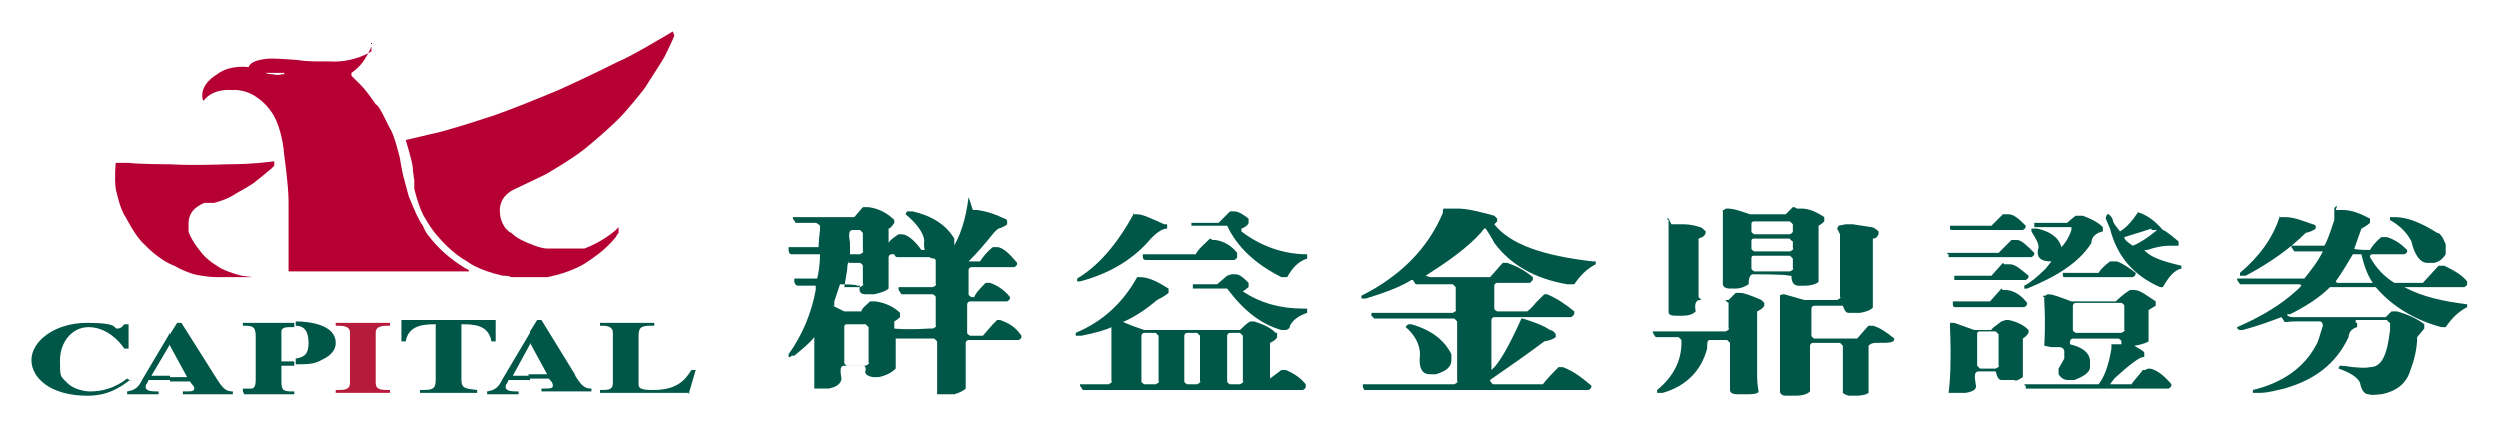 <?xml version="1.0" encoding="UTF-8"?>
<svg id="_圖層_1" data-name="圖層_1" xmlns="http://www.w3.org/2000/svg" version="1.1" viewBox="0 0 175 30">
  <!-- Generator: Adobe Illustrator 29.1.0, SVG Export Plug-In . SVG Version: 2.1.0 Build 142)  -->
  <defs>
    <style>
      .st0 {
        fill: #005748;
      }

      .st1 {
        fill: #b71b3b;
      }

      .st2 {
        fill: #b60033;
      }
    </style>
  </defs>
  <path class="st2" d="M26,3.6s-1.2.8-2.9.7h-.7c-.3,0-1,0-1.6-.1,0,0-1.2-.1-1.8-.1,0,0-1.4,0-1.6.6,0,0-.2.5,1.1.4h.8s.5,0,.5,0h0s0,0,.1,0c0,0,0,0,0,0s0,0,0,0c0,0,0,0,0,.1,0,0,0,0,0,0,0,0,0,0,0,0,0,0,0,0-.1,0,0,0-.1,0-.1,0,0,0-.2.1-.6,0,0,0-.5,0-.7-.2h-.3c0,0-.4-.3-.7-.3,0,0-1.3-.2-2.2.5,0,0-1.3.7-1,1.8h0c0,0,0,.1.1,0,0,0,.5-.8,2-.7,0,0,.9-.1,1.8.6,0,0,.9.6,1.3,1.7,0,0,.4.9.5,2.3,0,0,.3,2.1.3,3.2,0,0,0,3.8,0,4.3h0v.6s0,0,0,0h0s0,0,0,0h12.6s.1,0,0-.1c0,0-1.6-.8-2.8-2.4,0,0-.2-.2-.4-.7-.3-.4-.6-1.1-1-2.1,0,0-.3-1.1-.4-1.5,0,0-.2-1-.2-1.1,0,0-.4-1.7-.7-2.1,0,0-.2-.4-.4-.8-.2-.4-.4-.8-.6-.9,0,0-.6-.9-1-1.3,0,0,0,0-.2-.2-.2-.2-.4-.4-.5-.5,0,0,0,0,0-.2,0,0,.5-.3.9-.9,0,0,.5-.8.5-1h0c0-.1,0-.2,0-.2h0Z"/>
  <path class="st2" d="M19.2,11.3s0,0-.1,0c0,0-1.3.2-3.2.2,0,0-2.4.1-4,0,0,0-2.1,0-2.9-.1h-.8c0,0-.1,0-.1,0,0,0-.1,1.1,0,1.8,0,0,.3,1.5.7,2,0,0,.7,1.4,1.3,1.9,0,0,1,1.1,2.1,1.5,0,0,1,.6,1.9.7,0,0,.6.1,1.1.1,0,0,1.4,0,1.6,0h2.3s0,0,0,0c0,0,0,0,0,0h-1.4s0,0-.8-.1c0,0-.8-.2-1.4-.5,0,0-.9-.5-1.3-1,0,0-.8-.9-1-1.6,0,0,0-.3,0-.6,0,0,0-.4.2-.7,0,0,.2-.4.9-.7,0,0,0,0,.2,0,0,0,.2,0,.2,0,0,0,.2,0,.3,0,.4-.1,1-.3,1.6-.7,0,0,1.1-.6,1.3-.8,0,0,1-.8,1.1-.9h0l.2-.2h0s0,0,0,0h0Z"/>
  <path class="st2" d="M47.1,2.2s-3,1.8-3.8,2.1c0,0-2.4,1.2-4.2,2,0,0-3.8,1.6-5.2,2,0,0-2.7.9-3.8,1.1,0,0-.8.2-1.7.4,0,0,0,0,0,0h0s.5,1.6.5,2c0,0,0,.2.1.8,0,0,0,.2,0,.3,0,0,0,.1,0,.3.1.5.4,1.4.6,1.8,0,0,.6,1.1,1.1,1.6,0,0,.9,1.1,2,1.7,0,0,.7.6,2.5,1,.2,0,.4,0,.6.1,0,0,.2,0,.4,0,.5,0,1.4,0,2.1,0,0,0,1.8-.3,3-1.2,0,0,1.1-.7,1.8-1.6,0,0,.1-.2.2-.3,0,0,0-.1,0-.1,0,0,0,0,0-.1,0,0,0-.1,0-.2,0,0,0,0-.2.2,0,0,0,0,0,0-.2.2-1.1.9-2.2,1.3,0,0-.2,0-.2,0,0,0,0,0-.2,0,0,0-.1,0-.2,0,0,0-.2,0-.3,0h-.5s-.6,0-.6,0h-.3s0,0-.3,0c-.4,0-1.2-.3-1.8-.6-.4-.2-.6-.4-.7-.5-.1,0-.3-.2-.4-.3,0,0-.4-.5-.4-1.1,0,0-.2-1,.9-1.6,0,0,1.9-.9,2.3-1.1,0,0,2.1-1.2,3-2,0,0,1.7-1.4,2.5-2.3,0,0,1.4-1.6,1.6-2,0,0,1.1-1.7,1.2-1.9,0,0,.6-1.2.7-1.5"/>
  <path class="st1" d="M27.3,27.5h-3.8v-.2h0c.6,0,1,0,1-.5h0v-3.5h0c0-.5-.5-.5-1-.5h0v-.2h3.8v.2h0c-.5,0-1,0-1,.5h0v3.5h0c0,.5.4.5,1,.5h0v.2h0Z"/>
  <path class="st0" d="M9.1,26.6c-.8.6-1.6,1.1-3,1.1-2.5,0-3.9-1.2-3.9-2.5s1.6-2.6,3.9-2.6,1.8.4,2.1.4.4-.2.5-.3h.3v1.7h-.3c-.4-.6-1.3-1.5-2.5-1.5s-2,1.1-2,2.3,0,1.1.5,1.6c.5.5,1.3.6,1.6.6.8,0,1.7-.2,2.6-.9h0l.3.2h0Z"/>
  <path class="st0" d="M15.1,26.4l-2.4-3.8h-.3l-.5.8v.8h0s1.2,2.2,1.2,2.2h-1.2v.3h1.4c.1.2.3.3.3.5s-.2.2-.8.2h0v.2h3.5v-.2h0c-.5,0-.7-.2-1.2-1h0M11.9,23.3l-1.9,3.2h0c-.3.6-.5.8-1.1.9h0v.2h2.2v-.2h0c-.4,0-.9,0-.9-.3s0,0,.2-.5h1.5v-.3h-1.3l1.3-2.2v-.8Z"/>
  <path class="st0" d="M40.3,26.3l-2.4-3.9h-.3l-.5.8v.8h0s1.2,2.2,1.2,2.2h-1.3v.3h1.4c.2.2.3.3.3.5s-.2.2-.8.2h0v.2h3.5v-.2h0c-.5,0-.7-.2-1.2-1h0M37.1,23.3l-1.9,3.2h0c-.3.6-.5.8-1.1.9h0v.2h2.2v-.2h0c-.4,0-.9,0-.9-.3s0,0,.2-.5h1.5v-.3h-1.2l1.2-2.2v-.8Z"/>
  <path class="st0" d="M20.7,27.6h0v-.2h0v.2h0M20.7,25.5c.8,0,1.3,0,1.8-.3.9-.4,1-.9,1-1.2,0-1.3-1.9-1.5-2.8-1.5v.3c.6,0,.9.4.9,1.2s-.3,1-.9,1.1v.3M17.1,27.6h3.5v-.2c-.7,0-.9,0-.9-.7h0v-1.1h0c.4,0,.7,0,.9,0v-.3c-.2,0-.5,0-.9,0h0v-2.1h0c0-.2.2-.3.5-.3s.3,0,.4,0v-.3h-3.6v.2h0c.6,0,.9,0,.9.7h0v3.1h0c0,.4-.1.6-.3.6,0,0,0,0-.6,0h0v.2h0Z"/>
  <path class="st0" d="M33.3,27.5h-3.9v-.2h0c.8,0,1.1,0,1.1-.7h0v-3.9h0c-.7,0-1.9,0-2.1,1.2h-.3v-1.5h6.6v1.5s-.3,0-.3,0h0c-.2-1.2-1.3-1.2-2.1-1.2h0v3.9h0c0,.6.3.6,1.1.7h0v.2h0Z"/>
  <path class="st0" d="M48.3,27.5h-6.3v-.2h0c.6,0,.9,0,.9-.5h0v-3.5h0c0-.5-.5-.5-.9-.5h0v-.2h3.8v.2h0c-.8,0-1.1,0-1.1.7h0v3.4h0c0,.3.2.4,1,.4,1.6,0,2.2-.6,2.7-1.4h.3l-.5,1.7h0Z"/>
  <g>
    <path class="st0" d="M68.1,14.7h.3c.7.1,1.3.3,1.9.6.1,0,.2.1.2.2v.2c0,0-.2.2-.6.3,0,0-.2.1-.5.5-.4.5-.9,1.1-1.6,1.8h0c0,0,.8,0,.8,0,.2-.3.5-.7.9-1h.3c.4,0,.9.5,1.4,1.1h0c0,.1,0,.2-.2.3h-3c-.1,0-.2.1-.2.2v1.7s0,.1.2.2h.2c.1-.3.4-.6.8-1h.3c.6.2,1.1.6,1.4,1h0c0,.1,0,.2-.2.3h-2.6c-.1,0-.2.1-.2.2v2s0,.1.2.2h.9l.7-.8.3-.3h.2c.6.2,1.1.5,1.5,1.1h0c0,.2,0,.2-.2.3h-3.5c-.1,0-.2.1-.2.2v2.3c0,.3,0,.6,0,.9-.2.2-.5.3-.8.4-.1,0-.4,0-.8,0h-.4c0-.1,0-.2,0-.2v-3.5c0,0-.2-.2-.2-.2h-2.7c0,0,0,.1,0,.1v1.7s0,0,0,0v.3c-.3.3-.7.5-1.2.6h-.4c-.5-.1-.6-.3-.5-.5,0-.1,0-.3-.2-.3h-1.3c-.3,0-.3.3-.2.9,0,.3-.3.6-.9.7h-1c0-.2,0-1.3,0-3.6-.3.4-.8.8-1.4,1.3h-.2c0,.1-.2.1-.2.1h0v-.2c1-1.4,1.6-2.9,1.9-4.5v-.3s-1.1,0-1.1,0h0s-.2,0-.2,0c0,0-.2-.1-.2-.3v-.2h0c.3,0,.8,0,1.6,0,.1-.4.2-1,.2-1.7h0c0,0-1.5,0-1.5,0-.2,0-.4,0-.5,0-.1,0-.2-.1-.2-.3h0c0-.1,0-.2,0-.2,0,0,.7,0,2.1,0h0s0-.4.1-1.2v-.3c0,0-.2-.2-.3-.2h-1.1s0,0,0,0h-.3l-.2-.3h0c0,0,0-.1,0-.1,0,0,.8,0,2.5,0h1.8l.6-.7h.1c0,0,.3,0,.3,0,.7.1,1.3.4,1.8.9v.2c-.2.3-.3.4-.4.4h0v1c.1-.2.4-.4.7-.6h.2c.4,0,.9.4,1.4,1.1h0c0,.1,0,.2-.2.3h-1.9c-.1,0-.2.1-.2.2v1.7s0,0,0,0v.5c-.2.2-.6.3-1,.4h0s-.6,0-.6,0c-.4,0-.5-.2-.4-.6h-.2c0-.1-1.2-.1-1.2-.1l-.4,1.2v.3c-.1,0-.1,0-.1,0l.8.4h1.2c0-.2.3-.4.6-.7h.4c.7.1,1.3.4,1.7.8v.3c0,0-.2.2-.4.3v.5c0,0,.8.1,2.4,0h.3c.2-.1.3-.2.2-.2v-2c0-.1-.2-.2-.2-.2h-2.2c0,0,0,0,0,0l-.2-.3h0c0,0,0-.2,0-.2,0,0,.8,0,2.4,0,.2-.1.3-.2.2-.2v-1.7c0,0-.2-.2-.2-.2h-2.5c0,0,0,0,0,0-.1,0-.2-.1-.2-.3h0c0-.1,0-.2,0-.2,0,0,.8,0,2.3,0h1.7c.6-.9,1-2.1,1.2-3.7ZM59.4,18.3c0,0-.1.2-.1.6l-.2,1.2h1.1c.2-.1.3-.2.2-.2v-1.3c0-.1-.2-.2-.2-.2h-.8ZM59.3,22.7c-.1,0-.2,0-.2.2v2.5s0,.1.2.2h1.3c.2-.1.3-.2.2-.2v-2.5c0,0-.2-.2-.2-.2h-1.3ZM59.7,16.1c-.3,0-.3.3-.2.9v.8c0,0,.7,0,.7,0,.2-.1.3-.2.2-.2v-1.3c0,0-.2-.2-.2-.2h-.5ZM63.6,14.8h.3c1.3.3,2.3.9,2.9,1.9,0,.1,0,.3,0,.6,0,.3-.3.6-1,.8h-.4c-.5,0-.8-.5-.7-1.3-.1-.6-.6-1.2-1.3-1.8h0c0-.1.1-.2.1-.2Z"/>
    <path class="st0" d="M79.3,15h.3c.4,0,1,.3,1.9.7h.2v.3c-.4,0-.9.4-1.4,1-1.2,1.3-2.8,2.2-4.7,2.7h-.2v-.2c1.5-.9,2.8-2.4,4-4.6h0ZM79.6,19.4h.2c.6,0,1.2.3,2,.8v.3c0,0-.2.2-.8.5-.6.5-1.4,1.1-2.3,1.5h-.1c0,.1,1.5.6,1.5.6h6.7c.2-.2.4-.4.7-.6h.3c.6.2,1.1.4,1.5.8h.1v.3c-.1.2-.3.3-.5.4v2.5l.8-.6h.3c.5.2,1,.5,1.4,1h0v.2s0,.1-.2.2h-15.2c0,0-.2,0-.2,0l-.2-.3h0c0,0,0-.1,0-.1,0,0,.8,0,2,0,.2-.1.3-.2.2-.2v-3.8h0c-.4.2-1.1.4-2.1.6h-.4v-.2c1.9-.8,3.3-2.1,4.3-3.9ZM80.1,23.3c-.1,0-.2.1-.2.2v3.2s0,.1.2.2h.8c.2-.1.3-.2.2-.2v-3.2c0,0-.2-.2-.2-.2h-.8ZM84.9,16.8h.2c.6.1,1.1.4,1.5.9h0v.3s0,.1-.2.2h-5.9c0,0-.3,0-.3,0,0,0-.2,0-.2-.2h0c0-.1,0-.2,0-.2,0,0,.8,0,2.5,0h1.2c.2-.4.6-.7,1-1.1ZM83.1,23.3c-.1,0-.2.1-.2.2v3.2s0,.1.2.2h.7c.2-.1.3-.2.2-.2v-3.2c0,0-.2-.2-.2-.2h-.7ZM86.1,14.8h.3c.3,0,.6.2,1,.5h0v.3c0,.1-.2.3-.5.4v.2c1.3,1,2.9,1.6,4.6,1.6h0v.3c-.6.2-1,.6-1.4,1.3h-.1c0,0-.3,0-.3,0-1.8-.9-3.1-2.1-3.8-3.6h-2.3c0,0-.2,0-.2,0v-.2c-.1,0-.1,0-.1,0h0s.6,0,1.8,0h.2l.6-.6ZM86.2,19.2h.3c.3,0,.6.3.9.6h0v.3l-.4.3h0c1.2.8,2.6,1.2,4.2,1.2h.3v.3c-.6.2-1,.5-1.2.9,0,.2-.2.3-.3.3h-.3c-1.4-.4-2.6-1.3-3.8-2.9h-2.3c0,0-.1,0-.1,0v-.3c-.1,0-.1,0-.1,0h0c0,0,.1,0,.1,0h.2c0,0,1.5,0,1.5,0l.7-.6ZM86.1,23.3c-.1,0-.2.1-.2.2v3.2s0,.1.2.2h.7c.2-.1.3-.2.2-.2v-3.2c0,0-.2-.2-.2-.2h-.7Z"/>
    <path class="st0" d="M101.6,14.6h.4c.7,0,1.5.2,2.6.5l.2.2v.2l-.2.2h0c1.1,1.4,3.4,2.2,6.9,2.6,0,0,.1,0,.2,0v.2c-.6.3-1.1.8-1.5,1.4h-.1c0,0-.4,0-.4,0-2.3-.4-4-1.4-5.1-2.9,0,0-.2-.4-.6-1h0s-.1,0-.1,0c-.6.8-1.9,1.9-3.8,3.1l-.3.2h0c0,0,.3.1.3.1h4.2c.3-.3.6-.7.9-1h.1c0,0,.2,0,.2,0,.6.2,1.2.5,1.8,1h0v.2s0,0-.2.2h-2.3c-.1,0-.2.1-.2.2v1.6s0,.1.2.2h2.1c0,0,.3-.2.6-.6l.6-.6h0s.2,0,.2,0c.7.3,1.3.7,1.9,1.2h0v.2s0,0-.2.2h-5.4c-.1,0-.2.1-.2.2v3.5c.5-.4,1.2-1.6,2.1-3.6h0s.1,0,.1,0c.6.2,1.3.4,1.9.8.1,0,.3.1.4.3v.2c0,0-.2.2-.8.3-1.2.9-2.5,1.8-3.8,2.7h0c0,.1.1.2.2.3h3.5c.3-.4.7-.8,1.1-1.2h.1s.2,0,.2,0c.8.3,1.4.8,2,1.3h0c0,.1,0,.2-.2.3h-15.7c0,0-.1-.2-.1-.2h0c0-.1,0-.2,0-.2,0,0,.8,0,2.4,0h4c.2-.1.3-.2.2-.2v-4.2c0,0-.2-.2-.2-.2h-5.6c0,0-.2-.2-.2-.2h0c0-.1,0-.2,0-.2,0,0,.7,0,2.1,0h3.6c.2-.1.3-.2.2-.2v-1.6c0,0-.2-.2-.2-.2h-2.5c0,0-.1,0-.1,0l-.2-.3h-.1c-.8.5-1.9.9-3.2,1.3h-.3v-.2c2.8-1.4,4.7-3.4,5.7-5.8,0-.2,0-.3.1-.3ZM98.6,22.7h.2c1.4.4,2.3,1.1,2.8,2.1v.2c0,0,0,.2,0,.2,0,.5-.4.8-1.1,1h-.4c-.6,0-.8-.5-.7-1.4,0-.7-.4-1.4-1-1.9h0c0-.1.2-.2.2-.2Z"/>
    <path class="st0" d="M117,15.7h.8c.2,0,.6,0,1.2.2.1,0,.2.1.4.3h0c0,.3-.2.4-.5.5v4.1s0,0,.2.2h1.9l.5-.5h0s.3,0,.3,0c.3,0,.8.2,1.5.5l.2.2v.2c-.1.2-.3.3-.5.4v4.6c0,.1,0,.4.1,1h0c0,.1-.2.2-.7.2h-.8c-.3,0-.5-.1-.5-.3v-3.3c0,0-.2-.2-.2-.2h-1.2c-.2,0-.2.2-.2.6-.4,1.5-1.4,2.6-3.1,3.1h-.1c0,0-.2,0-.2,0h-.1v-.2c1.1-.9,1.7-2,1.7-3.3v-.2c0,0-.1-.1-.2-.2h-1.5c0,0-.1,0-.1,0l-.2-.3h0c0,0,0-.1,0-.1h1.8s3.3,0,3.3,0c.2-.1.3-.2.2-.2v-1.8c0,0-.2-.1-.2-.2h-1.8c-.3,0-.4.3-.3.8-.2.2-.5.3-.9.3h-.5c-.4,0-.5-.1-.5-.3h0c0,0,0-1.1,0-3.2v-3.2c-.1,0-.1-.1-.1-.1h.1ZM125.8,14.6h.3c.5,0,1,.2,1.6.6h0v.3c0,0-.2.2-.4.3v3.4c0-.1,0,0,0,.3v.2c0,.1-.4.3-1,.3h-.4c-.3,0-.5-.2-.5-.7h-.2c0-.1-2.5-.1-2.5-.1-.2,0-.3.3-.3.7-.3.2-.6.3-.9.3h-.4c-.4,0-.5-.2-.5-.3,0,0,0-1,0-2.9v-2.1h0v-.2h.1c0-.1.2-.1.2-.1.5,0,1,.2,1.6.4h.2c0,0,2.3,0,2.3,0,0,0,.2-.2.5-.5h.1ZM122.8,15.5c-.1,0-.2,0-.2.2v.5s0,.1.2.2h2.5c0,0,.2-.1.2-.2v-.5c0,0-.2-.2-.2-.2h-2.5ZM122.8,16.7c-.1,0-.2,0-.2.2v.5s0,.1.2.2h2.5c.2-.1.3-.2.2-.2v-.5c0,0-.2-.1-.2-.2h-2.5ZM122.8,17.9c-.1,0-.2,0-.2.2v.7s0,.1.2.2h2.5c.2-.1.3-.2.2-.2v-.7c0,0-.2-.2-.2-.2h-2.5ZM129.2,15.7h.5l1.3.2c.1,0,.3.1.5.3v.2c-.1.2-.2.3-.4.3v4.2c0,.2,0,.4,0,.6,0,.1-.3.3-.9.4h-.8c-.2,0-.3-.2-.4-.5h-.1c0,0-1.9,0-1.9,0-.1,0-.2.1-.2.2v1.9s0,.1.2.2h3l.7-.8s0,0,.1-.1h.3c.4.1.9.4,1.5.9h0c0,.3-.3.3-1.2.3-.2,0-.4,0-.6.2v3.2c0,0,0,.1,0,.1,0,0-.2.2-.9.2h-.4c-.3,0-.5-.2-.5-.2v-3.3c0,0-.2-.2-.2-.2h-1.9c-.1,0-.2.1-.2.2v3.2c0,0,0,0,0,0-.2.2-.5.3-1.1.3h-.6c-.2,0-.4-.1-.4-.3,0,0,0-1,0-2.9v-3.8c-.1,0-.1,0-.1,0h.1c0-.1.3-.1.3-.1l1.4.4h.1c0,0,2.2,0,2.2,0,.2-.1.3-.2.2-.2v-4.4l-.2-.4h0c0,0,.1-.2.1-.2Z"/>
    <path class="st0" d="M140.8,16.8h.4c.3,0,.7.4,1.2.9h0c0,.1,0,.2-.2.3h-5.6c0,0,0,0-.2,0v-.2c-.1,0-.1-.1-.1-.1h0c0,0,1.1,0,1.1,0h2.5l.9-.9ZM140.3,15h.3c.4,0,.8.4,1.2.8h0c0,.1,0,.2-.2.3h-4.9c-.1,0-.2,0-.2-.1v-.2h0c0,0,1.9,0,1.9,0h1l.8-.8ZM140.4,22.4h.2c.5.1,1,.3,1.4.7v.2c0,0-.1.2-.4.4v2.2s0,0,0,0v.5c-.3.2-.5.3-.6.2h-.1s-.8,0-.8,0c-.2,0-.3-.2-.4-.6h-.1c0,0-1.1,0-1.1,0-.3,0-.3.3-.2.9.1.3-.1.5-.7.6h-1.2c.1-.7.2-2.2.1-4.6v-.3c-.1,0-.1,0-.1,0h.1c0,0,.3,0,.3,0l1.4.5h0s1.2,0,1.2,0c0-.1.3-.3.7-.6h0ZM140.3,18.5h.4c.4,0,.8.4,1.3.8h0c0,.1,0,.2-.2.3h-4.6s-.2,0-.2,0h-.2v-.3h0c0,0,1.5,0,1.5,0h1.1l.8-.9ZM140.2,20.3h.3c.6.1,1,.4,1.4.9h0c0,.1,0,.2-.2.3h-4.6s-.2,0-.2,0c-.1,0-.2,0-.2-.2v-.2h0c0,0,1.3,0,1.3,0h1.3l.8-.9ZM138.6,23.2c-.1,0-.2,0-.2.2v2.2s0,0,.2.2h1.1c.2-.1.3-.2.2-.2v-2.2c0,0-.2-.2-.2-.2h-1.1ZM145.5,15.1h.3c.5.2,1,.4,1.4.8h0v.3c-.5.1-.8.4-.8.8-.8,1.3-2.3,2.3-4.5,3.2h-.2v-.2c.4-.2.9-.6,1.5-1.2l.4-.5h0c-.8,0-1.1-.3-.9-1,0-.3-.2-.6-.5-1.1h0v-.2h.2c0,0,.2,0,.2,0,.9.2,1.5.6,1.7,1.3h0c.2-.2.5-.6.7-1.2v-.2h-.1c0,0-2,0-2,0,.1,0,0,0-.4,0h-.1v-.3h0c0,0,2.1,0,2.1,0h.2s.2-.2.6-.5ZM149.1,20.3h.3c.4,0,.9.4,1.5.8h0v.3l-.5.3v1.8s0,0,0,0v.4c0,0-.3.2-1,.3h0c.5.3.7.4.7.5h0v.3c-.2-.1-.9.4-2.1,1.5l-.3.4h0c0,0,1.5,0,1.5,0,.2-.3.5-.6.8-1h.2c0-.1.3-.1.3-.1.5.1,1,.5,1.5,1.1h0c0,.1,0,.2-.2.3h-9.7c0,0,0,0-.3,0v-.2c-.1,0-.1-.1-.1-.1h0s.7,0,2.1,0h3.1c.4-.5.7-1.3.9-2.5v-.3s.1,0,.1,0h.6s0-.2,0-.2c0-.1-.2-.2-.2-.2h-3.2c-.1,0-.2.1-.2.2v.2c.8.2,1.3.5,1.4,1.1v.5c0,.3-.3.6-1.1.9h-.4c-.3,0-.5-.1-.7-.4h0v-.4l.4-.7v-.5c0-.2-.2-.3-.3-.3h-.6s-.5-.1-.5-.1c0-.2.1-1.3,0-3.1v-.3c-.1,0-.1-.1-.1-.1h.2c0-.1.2-.1.2-.1.3,0,.8.2,1.6.5h0s3.1,0,3.1,0c0,0,.3-.3.7-.6ZM147.8,18.3h.4c.5.2.9.5,1.3.8h0c0,.1,0,.2-.2.3h-4.7c-.1,0-.2,0-.2-.1h0c0-.1,0-.2,0-.2h1.3s1.2,0,1.2,0c.1-.2.4-.5.8-.8h0ZM145.3,21.2c-.1,0-.2.1-.2.2v1.7s0,.1.2.2h3.2c.2-.1.3-.2.2-.2v-1.7c0-.1-.2-.2-.2-.2h-3.2ZM149.7,14.9h.1c.5.2,1,.5,1.6,1.2.1,0,.5.3,1.1.8h0v.3h-.1c0,0-.6,0-.6,0-.4,0-.9.1-1.5.3h-.2c.4.5,1.3.8,2.6,1.1v.2c-.5.1-.9.6-1.3,1.3h0s-.2,0-.2,0c-1.8-.8-3-2.1-3.5-4.1l-.3-.7h0c0-.1.1-.3.1-.3h.1c0,0,.2.1.3.4,0,.2.2.4.5.8h0c0,0,0,0,0,0,.5-.3.9-.8,1.3-1.4ZM150.6,16c-.3.1-.9.3-1.9.6h0c0,.2.3.4.6.6h0c.5-.2,1.1-.6,1.7-1.1h0c0,0-.4,0-.4,0Z"/>
    <path class="st0" d="M163.5,14.7h.5c.7,0,1.3.3,1.9.6h0v.3c0,0-.2.2-.6.4l-.5,1.4h0c0,.1,1.1.1,1.1.1.1-.2.4-.6.8-.9h0s.4,0,.4,0c.6.2,1,.5,1.4.9h0c0,.2,0,.2-.2.3h-2.2c-.1,0-.2,0-.2.2h0c.4.7.9,1.3,1.7,1.8h2l1.1-1.2h.4c.6.3,1.2.6,1.6,1.1v.2s0,.1-.2.2h-4.2c1.3.7,2.8,1,4.4,1.2h0v.2c-.6.3-1.1.8-1.5,1.4h0s-.3,0-.3,0c-1.9-.5-3.5-1.5-4.6-2.8h-3.2c-.7.7-1.6,1.3-2.8,1.9h-.2c0,.1.1.2.5.2h6.4l.4-.4h.4c.7.2,1.4.5,1.9.9v.3l-.5.6c0,.8-.2,1.6-.5,2.4-.3.9-1,1.4-2,1.6-.3,0-.6.1-.9,0-.3,0-.5-.3-.6-.8-.1-.3-.6-.7-1.5-1h0c0-.1.1-.2.1-.2,0,0,.3,0,.9.1.3,0,.7.1,1.2,0,.8,0,1.2-.8,1.4-2.6h0v-.5c0,0-.2-.1-.2-.2h-2.2v.2h.1v.3c-.4.1-.6.4-.6.7-.9,1.9-2.4,3-4.5,3.6-.5.1-1.1.3-1.7.3h-.5v-.2c2.1-.5,3.6-1.6,4.4-3.1.2-.3.3-.8.5-1.4h0c0-.2-.1-.3-.2-.3h-1.8c-.4,0-.7.1-.7,0l-.2-.3h0c-.8.3-1.6.6-2.7.9h-.2c0,0-.2,0-.2-.2h0c1.6-.7,3-1.5,4.2-2.6l.3-.3h0s-.1-.1-.1-.1h-4.1c0,0-.1,0-.1,0l-.2-.3h0c0,0,0-.1,0-.1,0,0,.7,0,2.1,0h2.6c.4-.5.9-1.1,1.3-1.9h0c0,0-1.5,0-1.5,0-.2,0-.4,0-.5,0l-.2-.3h0c0,0,0-.1,0-.1,0,0,.7,0,2.1,0h.2c.2-.3.4-.9.7-1.8v-.7c0,0,0-.1,0-.1,0,0,0-.1.2-.2ZM159.6,15.2h.4c.6,0,1.3.3,1.9.5,0,0,.1,0,.2.1v.2s-.2.2-.7.3c-1.1,1.1-2.5,2.1-4.2,3h0s-.2,0-.2,0h-.2v-.2c1.3-1.1,2.3-2.4,2.8-4h0ZM164.7,17.8c-.3.5-.7,1.2-1.2,1.9h0s.1.1.1.1h2.5c-.3-.4-.6-1.1-.8-2h-.6ZM167.4,15.2h.3c.8,0,1.8.4,2.9,1.1.2,0,.4.3.6.8v.7c-.2.3-.4.5-.8.6h-.5c-.5,0-.9-.6-1.1-1.5-.3-.6-.8-1.1-1.5-1.5h0v-.2h.2Z"/>
  </g>
</svg>